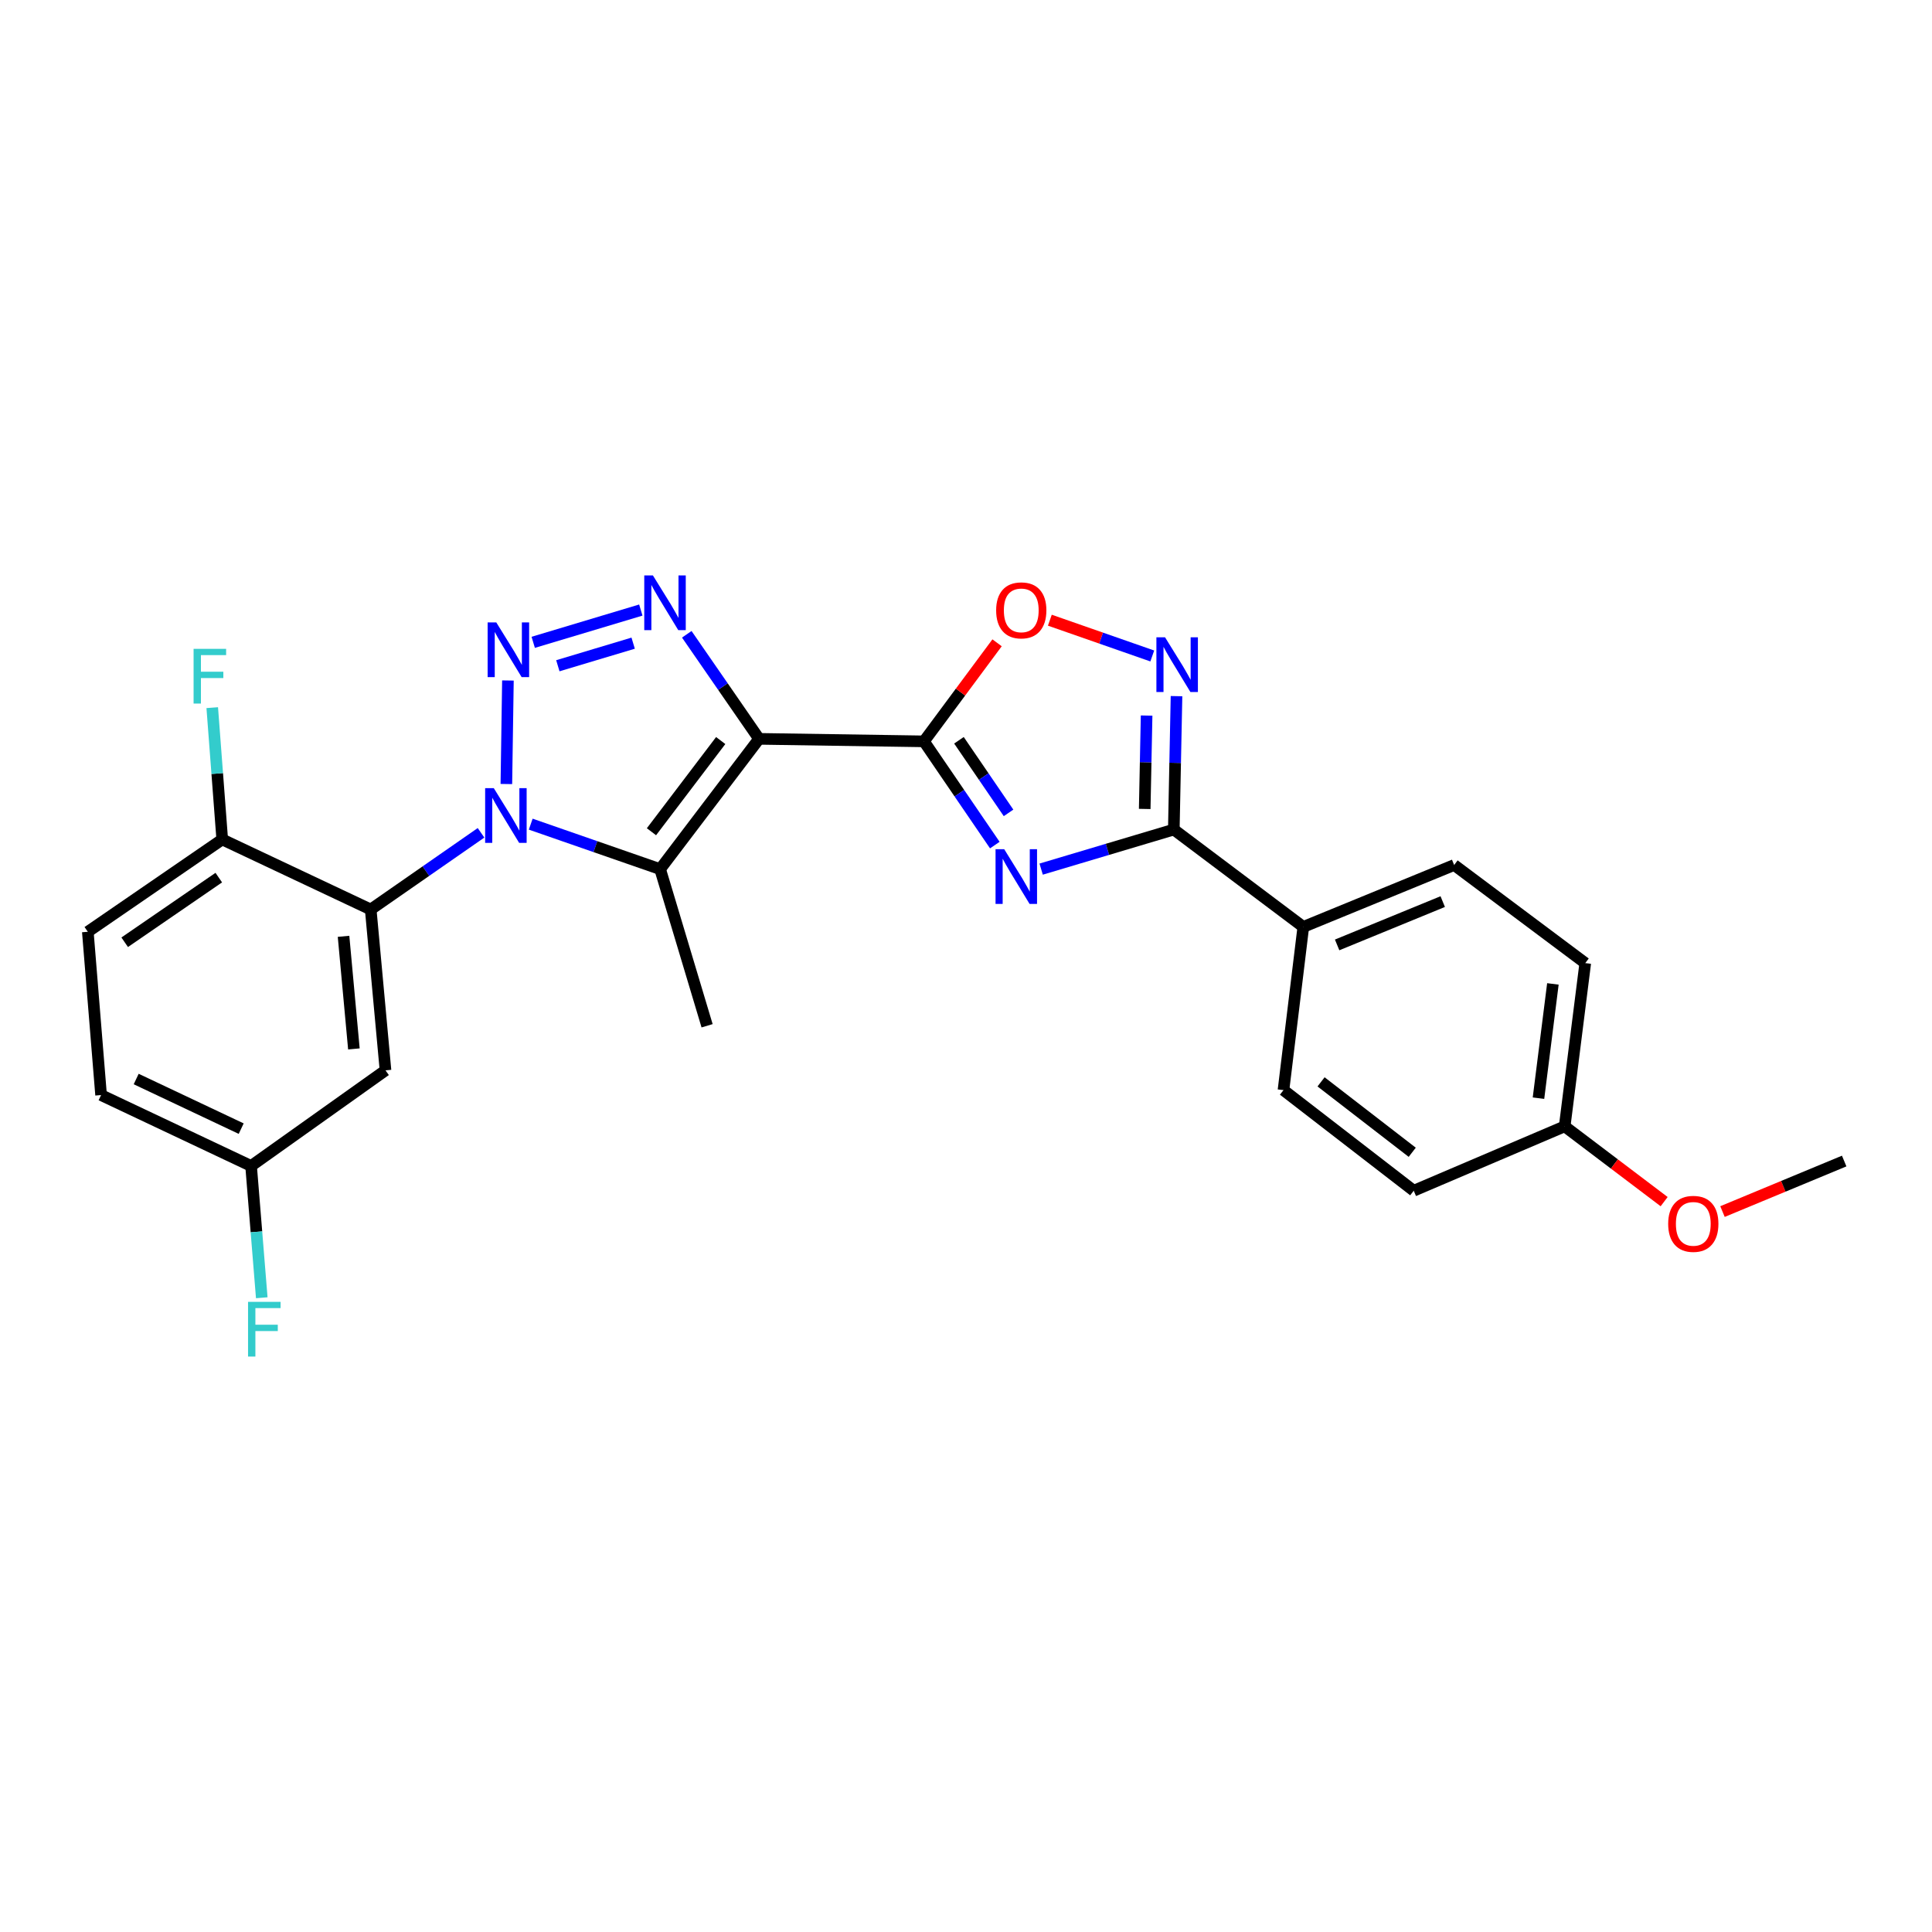 <?xml version='1.0' encoding='iso-8859-1'?>
<svg version='1.1' baseProfile='full'
              xmlns='http://www.w3.org/2000/svg'
                      xmlns:rdkit='http://www.rdkit.org/xml'
                      xmlns:xlink='http://www.w3.org/1999/xlink'
                  xml:space='preserve'
width='1000px' height='1000px' viewBox='0 0 1000 1000'>
<!-- END OF HEADER -->
<rect style='opacity:1.0;fill:#FFFFFF;stroke:none' width='1000' height='1000' x='0' y='0'> </rect>
<path class='bond-2' d='M 392.88,382.426 L 478.235,383.725' style='fill:none;fill-rule:evenodd;stroke:#000000;stroke-width:6px;stroke-linecap:butt;stroke-linejoin:miter;stroke-opacity:1' />
<path class='bond-3' d='M 392.88,382.426 L 341.68,449.86' style='fill:none;fill-rule:evenodd;stroke:#000000;stroke-width:6px;stroke-linecap:butt;stroke-linejoin:miter;stroke-opacity:1' />
<path class='bond-3' d='M 373.036,383.305 L 337.195,430.508' style='fill:none;fill-rule:evenodd;stroke:#000000;stroke-width:6px;stroke-linecap:butt;stroke-linejoin:miter;stroke-opacity:1' />
<path class='bond-4' d='M 392.88,382.426 L 374.177,355.366' style='fill:none;fill-rule:evenodd;stroke:#000000;stroke-width:6px;stroke-linecap:butt;stroke-linejoin:miter;stroke-opacity:1' />
<path class='bond-4' d='M 374.177,355.366 L 355.474,328.306' style='fill:none;fill-rule:evenodd;stroke:#0000FF;stroke-width:6px;stroke-linecap:butt;stroke-linejoin:miter;stroke-opacity:1' />
<path class='bond-0' d='M 274.702,426.58 L 308.191,438.22' style='fill:none;fill-rule:evenodd;stroke:#0000FF;stroke-width:6px;stroke-linecap:butt;stroke-linejoin:miter;stroke-opacity:1' />
<path class='bond-0' d='M 308.191,438.22 L 341.68,449.86' style='fill:none;fill-rule:evenodd;stroke:#000000;stroke-width:6px;stroke-linecap:butt;stroke-linejoin:miter;stroke-opacity:1' />
<path class='bond-6' d='M 248.979,431.059 L 220.429,450.905' style='fill:none;fill-rule:evenodd;stroke:#0000FF;stroke-width:6px;stroke-linecap:butt;stroke-linejoin:miter;stroke-opacity:1' />
<path class='bond-6' d='M 220.429,450.905 L 191.878,470.751' style='fill:none;fill-rule:evenodd;stroke:#000000;stroke-width:6px;stroke-linecap:butt;stroke-linejoin:miter;stroke-opacity:1' />
<path class='bond-26' d='M 262.094,405.808 L 262.9,352.223' style='fill:none;fill-rule:evenodd;stroke:#0000FF;stroke-width:6px;stroke-linecap:butt;stroke-linejoin:miter;stroke-opacity:1' />
<path class='bond-1' d='M 275.995,332.469 L 331.688,315.762' style='fill:none;fill-rule:evenodd;stroke:#0000FF;stroke-width:6px;stroke-linecap:butt;stroke-linejoin:miter;stroke-opacity:1' />
<path class='bond-1' d='M 288.737,344.592 L 327.722,332.898' style='fill:none;fill-rule:evenodd;stroke:#0000FF;stroke-width:6px;stroke-linecap:butt;stroke-linejoin:miter;stroke-opacity:1' />
<path class='bond-5' d='M 478.235,383.725 L 496.574,410.571' style='fill:none;fill-rule:evenodd;stroke:#000000;stroke-width:6px;stroke-linecap:butt;stroke-linejoin:miter;stroke-opacity:1' />
<path class='bond-5' d='M 496.574,410.571 L 514.913,437.417' style='fill:none;fill-rule:evenodd;stroke:#0000FF;stroke-width:6px;stroke-linecap:butt;stroke-linejoin:miter;stroke-opacity:1' />
<path class='bond-5' d='M 496.349,383.163 L 509.186,401.955' style='fill:none;fill-rule:evenodd;stroke:#000000;stroke-width:6px;stroke-linecap:butt;stroke-linejoin:miter;stroke-opacity:1' />
<path class='bond-5' d='M 509.186,401.955 L 522.023,420.748' style='fill:none;fill-rule:evenodd;stroke:#0000FF;stroke-width:6px;stroke-linecap:butt;stroke-linejoin:miter;stroke-opacity:1' />
<path class='bond-9' d='M 478.235,383.725 L 497.16,358.22' style='fill:none;fill-rule:evenodd;stroke:#000000;stroke-width:6px;stroke-linecap:butt;stroke-linejoin:miter;stroke-opacity:1' />
<path class='bond-9' d='M 497.16,358.22 L 516.084,332.715' style='fill:none;fill-rule:evenodd;stroke:#FF0000;stroke-width:6px;stroke-linecap:butt;stroke-linejoin:miter;stroke-opacity:1' />
<path class='bond-17' d='M 341.68,449.86 L 365.99,530.938' style='fill:none;fill-rule:evenodd;stroke:#000000;stroke-width:6px;stroke-linecap:butt;stroke-linejoin:miter;stroke-opacity:1' />
<path class='bond-7' d='M 538.9,449.857 L 573.23,439.617' style='fill:none;fill-rule:evenodd;stroke:#0000FF;stroke-width:6px;stroke-linecap:butt;stroke-linejoin:miter;stroke-opacity:1' />
<path class='bond-7' d='M 573.23,439.617 L 607.561,429.376' style='fill:none;fill-rule:evenodd;stroke:#000000;stroke-width:6px;stroke-linecap:butt;stroke-linejoin:miter;stroke-opacity:1' />
<path class='bond-10' d='M 191.878,470.751 L 199.532,554.01' style='fill:none;fill-rule:evenodd;stroke:#000000;stroke-width:6px;stroke-linecap:butt;stroke-linejoin:miter;stroke-opacity:1' />
<path class='bond-10' d='M 177.817,484.638 L 183.175,542.919' style='fill:none;fill-rule:evenodd;stroke:#000000;stroke-width:6px;stroke-linecap:butt;stroke-linejoin:miter;stroke-opacity:1' />
<path class='bond-11' d='M 191.878,470.751 L 115.026,434.493' style='fill:none;fill-rule:evenodd;stroke:#000000;stroke-width:6px;stroke-linecap:butt;stroke-linejoin:miter;stroke-opacity:1' />
<path class='bond-12' d='M 607.561,429.376 L 674.587,479.762' style='fill:none;fill-rule:evenodd;stroke:#000000;stroke-width:6px;stroke-linecap:butt;stroke-linejoin:miter;stroke-opacity:1' />
<path class='bond-27' d='M 607.561,429.376 L 608.261,394.85' style='fill:none;fill-rule:evenodd;stroke:#000000;stroke-width:6px;stroke-linecap:butt;stroke-linejoin:miter;stroke-opacity:1' />
<path class='bond-27' d='M 608.261,394.85 L 608.961,360.324' style='fill:none;fill-rule:evenodd;stroke:#0000FF;stroke-width:6px;stroke-linecap:butt;stroke-linejoin:miter;stroke-opacity:1' />
<path class='bond-27' d='M 592.5,418.709 L 592.991,394.54' style='fill:none;fill-rule:evenodd;stroke:#000000;stroke-width:6px;stroke-linecap:butt;stroke-linejoin:miter;stroke-opacity:1' />
<path class='bond-27' d='M 592.991,394.54 L 593.481,370.372' style='fill:none;fill-rule:evenodd;stroke:#0000FF;stroke-width:6px;stroke-linecap:butt;stroke-linejoin:miter;stroke-opacity:1' />
<path class='bond-8' d='M 596.415,339.531 L 569.908,330.271' style='fill:none;fill-rule:evenodd;stroke:#0000FF;stroke-width:6px;stroke-linecap:butt;stroke-linejoin:miter;stroke-opacity:1' />
<path class='bond-8' d='M 569.908,330.271 L 543.4,321.01' style='fill:none;fill-rule:evenodd;stroke:#FF0000;stroke-width:6px;stroke-linecap:butt;stroke-linejoin:miter;stroke-opacity:1' />
<path class='bond-16' d='M 199.532,554.01 L 129.961,603.496' style='fill:none;fill-rule:evenodd;stroke:#000000;stroke-width:6px;stroke-linecap:butt;stroke-linejoin:miter;stroke-opacity:1' />
<path class='bond-13' d='M 115.026,434.493 L 45.455,482.291' style='fill:none;fill-rule:evenodd;stroke:#000000;stroke-width:6px;stroke-linecap:butt;stroke-linejoin:miter;stroke-opacity:1' />
<path class='bond-13' d='M 113.24,454.251 L 64.539,487.71' style='fill:none;fill-rule:evenodd;stroke:#000000;stroke-width:6px;stroke-linecap:butt;stroke-linejoin:miter;stroke-opacity:1' />
<path class='bond-18' d='M 115.026,434.493 L 112.44,400.387' style='fill:none;fill-rule:evenodd;stroke:#000000;stroke-width:6px;stroke-linecap:butt;stroke-linejoin:miter;stroke-opacity:1' />
<path class='bond-18' d='M 112.44,400.387 L 109.854,366.282' style='fill:none;fill-rule:evenodd;stroke:#33CCCC;stroke-width:6px;stroke-linecap:butt;stroke-linejoin:miter;stroke-opacity:1' />
<path class='bond-14' d='M 674.587,479.762 L 752.67,447.73' style='fill:none;fill-rule:evenodd;stroke:#000000;stroke-width:6px;stroke-linecap:butt;stroke-linejoin:miter;stroke-opacity:1' />
<path class='bond-14' d='M 692.096,489.088 L 746.754,466.666' style='fill:none;fill-rule:evenodd;stroke:#000000;stroke-width:6px;stroke-linecap:butt;stroke-linejoin:miter;stroke-opacity:1' />
<path class='bond-15' d='M 674.587,479.762 L 664.328,564.243' style='fill:none;fill-rule:evenodd;stroke:#000000;stroke-width:6px;stroke-linecap:butt;stroke-linejoin:miter;stroke-opacity:1' />
<path class='bond-20' d='M 45.455,482.291 L 52.319,566.805' style='fill:none;fill-rule:evenodd;stroke:#000000;stroke-width:6px;stroke-linecap:butt;stroke-linejoin:miter;stroke-opacity:1' />
<path class='bond-21' d='M 752.67,447.73 L 820.527,498.507' style='fill:none;fill-rule:evenodd;stroke:#000000;stroke-width:6px;stroke-linecap:butt;stroke-linejoin:miter;stroke-opacity:1' />
<path class='bond-22' d='M 664.328,564.243 L 731.745,616.318' style='fill:none;fill-rule:evenodd;stroke:#000000;stroke-width:6px;stroke-linecap:butt;stroke-linejoin:miter;stroke-opacity:1' />
<path class='bond-22' d='M 683.777,559.967 L 730.969,596.419' style='fill:none;fill-rule:evenodd;stroke:#000000;stroke-width:6px;stroke-linecap:butt;stroke-linejoin:miter;stroke-opacity:1' />
<path class='bond-23' d='M 129.961,603.496 L 132.725,637.605' style='fill:none;fill-rule:evenodd;stroke:#000000;stroke-width:6px;stroke-linecap:butt;stroke-linejoin:miter;stroke-opacity:1' />
<path class='bond-23' d='M 132.725,637.605 L 135.489,671.714' style='fill:none;fill-rule:evenodd;stroke:#33CCCC;stroke-width:6px;stroke-linecap:butt;stroke-linejoin:miter;stroke-opacity:1' />
<path class='bond-28' d='M 129.961,603.496 L 52.319,566.805' style='fill:none;fill-rule:evenodd;stroke:#000000;stroke-width:6px;stroke-linecap:butt;stroke-linejoin:miter;stroke-opacity:1' />
<path class='bond-28' d='M 124.84,584.183 L 70.491,558.5' style='fill:none;fill-rule:evenodd;stroke:#000000;stroke-width:6px;stroke-linecap:butt;stroke-linejoin:miter;stroke-opacity:1' />
<path class='bond-19' d='M 809.87,582.996 L 731.745,616.318' style='fill:none;fill-rule:evenodd;stroke:#000000;stroke-width:6px;stroke-linecap:butt;stroke-linejoin:miter;stroke-opacity:1' />
<path class='bond-24' d='M 809.87,582.996 L 835.614,602.48' style='fill:none;fill-rule:evenodd;stroke:#000000;stroke-width:6px;stroke-linecap:butt;stroke-linejoin:miter;stroke-opacity:1' />
<path class='bond-24' d='M 835.614,602.48 L 861.359,621.963' style='fill:none;fill-rule:evenodd;stroke:#FF0000;stroke-width:6px;stroke-linecap:butt;stroke-linejoin:miter;stroke-opacity:1' />
<path class='bond-29' d='M 809.87,582.996 L 820.527,498.507' style='fill:none;fill-rule:evenodd;stroke:#000000;stroke-width:6px;stroke-linecap:butt;stroke-linejoin:miter;stroke-opacity:1' />
<path class='bond-29' d='M 796.315,568.411 L 803.775,509.268' style='fill:none;fill-rule:evenodd;stroke:#000000;stroke-width:6px;stroke-linecap:butt;stroke-linejoin:miter;stroke-opacity:1' />
<path class='bond-25' d='M 891.56,627.106 L 923.053,614.028' style='fill:none;fill-rule:evenodd;stroke:#FF0000;stroke-width:6px;stroke-linecap:butt;stroke-linejoin:miter;stroke-opacity:1' />
<path class='bond-25' d='M 923.053,614.028 L 954.545,600.951' style='fill:none;fill-rule:evenodd;stroke:#000000;stroke-width:6px;stroke-linecap:butt;stroke-linejoin:miter;stroke-opacity:1' />
<path  class='atom-1' d='M 255.589 407.953
L 264.869 422.953
Q 265.789 424.433, 267.269 427.113
Q 268.749 429.793, 268.829 429.953
L 268.829 407.953
L 272.589 407.953
L 272.589 436.273
L 268.709 436.273
L 258.749 419.873
Q 257.589 417.953, 256.349 415.753
Q 255.149 413.553, 254.789 412.873
L 254.789 436.273
L 251.109 436.273
L 251.109 407.953
L 255.589 407.953
' fill='#0000FF'/>
<path  class='atom-2' d='M 256.879 322.165
L 266.159 337.165
Q 267.079 338.645, 268.559 341.325
Q 270.039 344.005, 270.119 344.165
L 270.119 322.165
L 273.879 322.165
L 273.879 350.485
L 269.999 350.485
L 260.039 334.085
Q 258.879 332.165, 257.639 329.965
Q 256.439 327.765, 256.079 327.085
L 256.079 350.485
L 252.399 350.485
L 252.399 322.165
L 256.879 322.165
' fill='#0000FF'/>
<path  class='atom-5' d='M 337.948 297.846
L 347.228 312.846
Q 348.148 314.326, 349.628 317.006
Q 351.108 319.686, 351.188 319.846
L 351.188 297.846
L 354.948 297.846
L 354.948 326.166
L 351.068 326.166
L 341.108 309.766
Q 339.948 307.846, 338.708 305.646
Q 337.508 303.446, 337.148 302.766
L 337.148 326.166
L 333.468 326.166
L 333.468 297.846
L 337.948 297.846
' fill='#0000FF'/>
<path  class='atom-6' d='M 519.773 439.535
L 529.053 454.535
Q 529.973 456.015, 531.453 458.695
Q 532.933 461.375, 533.013 461.535
L 533.013 439.535
L 536.773 439.535
L 536.773 467.855
L 532.893 467.855
L 522.933 451.455
Q 521.773 449.535, 520.533 447.335
Q 519.333 445.135, 518.973 444.455
L 518.973 467.855
L 515.293 467.855
L 515.293 439.535
L 519.773 439.535
' fill='#0000FF'/>
<path  class='atom-9' d='M 603.032 329.87
L 612.312 344.87
Q 613.232 346.35, 614.712 349.03
Q 616.192 351.71, 616.272 351.87
L 616.272 329.87
L 620.032 329.87
L 620.032 358.19
L 616.152 358.19
L 606.192 341.79
Q 605.032 339.87, 603.792 337.67
Q 602.592 335.47, 602.232 334.79
L 602.232 358.19
L 598.552 358.19
L 598.552 329.87
L 603.032 329.87
' fill='#0000FF'/>
<path  class='atom-10' d='M 515.604 315.922
Q 515.604 309.122, 518.964 305.322
Q 522.324 301.522, 528.604 301.522
Q 534.884 301.522, 538.244 305.322
Q 541.604 309.122, 541.604 315.922
Q 541.604 322.802, 538.204 326.722
Q 534.804 330.602, 528.604 330.602
Q 522.364 330.602, 518.964 326.722
Q 515.604 322.842, 515.604 315.922
M 528.604 327.402
Q 532.924 327.402, 535.244 324.522
Q 537.604 321.602, 537.604 315.922
Q 537.604 310.362, 535.244 307.562
Q 532.924 304.722, 528.604 304.722
Q 524.284 304.722, 521.924 307.522
Q 519.604 310.322, 519.604 315.922
Q 519.604 321.642, 521.924 324.522
Q 524.284 327.402, 528.604 327.402
' fill='#FF0000'/>
<path  class='atom-19' d='M 100.2 335.844
L 117.04 335.844
L 117.04 339.084
L 104 339.084
L 104 347.684
L 115.6 347.684
L 115.6 350.964
L 104 350.964
L 104 364.164
L 100.2 364.164
L 100.2 335.844
' fill='#33CCCC'/>
<path  class='atom-24' d='M 128.388 673.834
L 145.228 673.834
L 145.228 677.074
L 132.188 677.074
L 132.188 685.674
L 143.788 685.674
L 143.788 688.954
L 132.188 688.954
L 132.188 702.154
L 128.388 702.154
L 128.388 673.834
' fill='#33CCCC'/>
<path  class='atom-25' d='M 863.446 633.462
Q 863.446 626.662, 866.806 622.862
Q 870.166 619.062, 876.446 619.062
Q 882.726 619.062, 886.086 622.862
Q 889.446 626.662, 889.446 633.462
Q 889.446 640.342, 886.046 644.262
Q 882.646 648.142, 876.446 648.142
Q 870.206 648.142, 866.806 644.262
Q 863.446 640.382, 863.446 633.462
M 876.446 644.942
Q 880.766 644.942, 883.086 642.062
Q 885.446 639.142, 885.446 633.462
Q 885.446 627.902, 883.086 625.102
Q 880.766 622.262, 876.446 622.262
Q 872.126 622.262, 869.766 625.062
Q 867.446 627.862, 867.446 633.462
Q 867.446 639.182, 869.766 642.062
Q 872.126 644.942, 876.446 644.942
' fill='#FF0000'/>
</svg>
